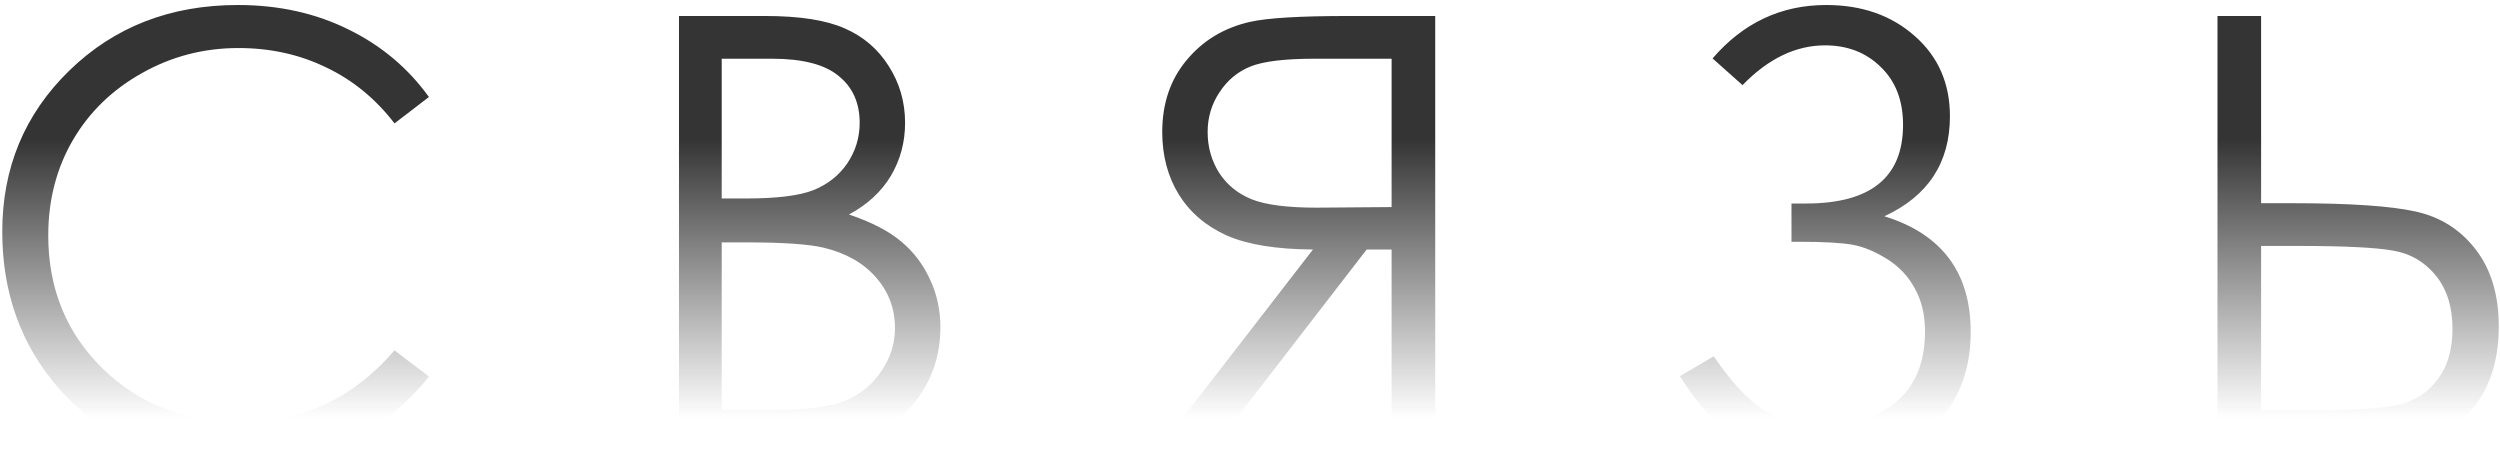 <?xml version="1.0" encoding="UTF-8"?> <svg xmlns="http://www.w3.org/2000/svg" width="326" height="61" viewBox="0 0 326 61" fill="none"> <path d="M55.933 12.648L51.445 16.091C48.968 12.867 45.989 10.429 42.507 8.779C39.051 7.102 35.246 6.264 31.093 6.264C26.553 6.264 22.349 7.36 18.48 9.552C14.611 11.719 11.605 14.647 9.465 18.335C7.349 21.998 6.292 26.125 6.292 30.717C6.292 37.655 8.665 43.446 13.411 48.089C18.183 52.732 24.193 55.053 31.441 55.053C39.412 55.053 46.08 51.932 51.445 45.69L55.933 49.095C53.096 52.706 49.549 55.505 45.293 57.491C41.063 59.451 36.329 60.432 31.093 60.432C21.137 60.432 13.282 57.117 7.53 50.488C2.707 44.891 0.295 38.132 0.295 30.214C0.295 21.882 3.209 14.879 9.039 9.204C14.894 3.504 22.22 0.653 31.016 0.653C36.329 0.653 41.127 1.711 45.409 3.826C49.691 5.915 53.199 8.856 55.933 12.648ZM88.539 2.085L99.76 2.085C104.274 2.085 107.743 2.627 110.168 3.71C112.592 4.768 114.501 6.405 115.894 8.624C117.313 10.842 118.022 13.306 118.022 16.014C118.022 18.542 117.403 20.85 116.165 22.94C114.927 25.003 113.108 26.68 110.709 27.97C113.676 28.976 115.958 30.162 117.558 31.529C119.157 32.87 120.395 34.508 121.272 36.443C122.175 38.352 122.626 40.428 122.626 42.672C122.626 47.238 120.95 51.107 117.596 54.28C114.269 57.426 109.793 59 104.17 59H88.539L88.539 2.085ZM94.111 7.657V25.88H97.361C101.307 25.88 104.209 25.519 106.066 24.797C107.923 24.049 109.394 22.888 110.477 21.315C111.56 19.715 112.102 17.948 112.102 16.014C112.102 13.409 111.186 11.371 109.355 9.901C107.549 8.405 104.66 7.657 100.688 7.657L94.111 7.657ZM94.111 31.607L94.111 53.428H101.152C105.305 53.428 108.349 53.029 110.284 52.229C112.218 51.404 113.766 50.127 114.927 48.399C116.113 46.67 116.706 44.8 116.706 42.788C116.706 40.261 115.881 38.055 114.23 36.172C112.579 34.289 110.309 32.999 107.42 32.303C105.486 31.839 102.12 31.607 97.322 31.607H94.111ZM187.153 2.085V59H181.465V32.535H178.215L157.786 59H150.744L171.212 32.535C166.44 32.509 162.7 31.903 159.991 30.717C157.283 29.504 155.193 27.724 153.723 25.377C152.279 23.03 151.556 20.309 151.556 17.213C151.556 13.499 152.614 10.378 154.729 7.85C156.844 5.296 159.591 3.633 162.97 2.859C165.215 2.343 169.496 2.085 175.816 2.085L187.153 2.085ZM181.465 7.657H171.444C167.549 7.657 164.763 7.992 163.087 8.662C161.41 9.333 160.056 10.455 159.024 12.029C157.992 13.576 157.476 15.305 157.476 17.213C157.476 19.174 157.979 20.953 158.985 22.553C160.017 24.126 161.436 25.274 163.241 25.996C165.073 26.718 167.884 27.08 171.676 27.08L181.465 27.002V7.657ZM223.318 7.618C227.316 2.975 232.256 0.653 238.137 0.653C242.806 0.653 246.662 2.008 249.706 4.716C252.749 7.399 254.271 10.881 254.271 15.163C254.271 21.224 251.421 25.571 245.721 28.202C253.227 30.523 256.98 35.553 256.98 43.291C256.98 48.45 255.303 52.603 251.95 55.75C248.597 58.897 244.005 60.47 238.176 60.47C234.1 60.47 230.553 59.632 227.536 57.955C224.543 56.253 221.719 53.287 219.062 49.056L223.473 46.464C226.104 50.333 228.567 52.822 230.863 53.931C233.159 55.015 235.545 55.556 238.021 55.556C241.632 55.556 244.702 54.512 247.229 52.422C249.757 50.333 251.021 47.264 251.021 43.214C251.021 41.073 250.583 39.216 249.706 37.642C248.855 36.043 247.642 34.753 246.069 33.773C244.495 32.793 242.999 32.174 241.581 31.916C240.162 31.658 237.827 31.529 234.577 31.529H233.61V26.538H235.506C243.941 26.538 248.158 23.12 248.158 16.285C248.158 13.112 247.191 10.597 245.256 8.74C243.347 6.857 240.923 5.915 237.982 5.915C234.165 5.915 230.579 7.644 227.226 11.1L223.318 7.618ZM289.16 2.085H294.848V26.499H298.949C306.404 26.499 311.756 26.86 315.006 27.583C318.256 28.305 320.874 29.968 322.86 32.574C324.847 35.153 325.84 38.494 325.84 42.595C325.84 46.619 324.872 49.959 322.938 52.616C321.003 55.247 318.54 56.975 315.548 57.801C312.556 58.6 307.539 59 300.497 59H289.16V2.085ZM294.848 53.506H300.922C307.319 53.506 311.485 53.209 313.42 52.616C315.38 51.997 316.928 50.862 318.063 49.211C319.223 47.56 319.804 45.445 319.804 42.866C319.804 40.028 319.081 37.72 317.637 35.94C316.193 34.16 314.348 33.077 312.104 32.69C309.886 32.277 305.733 32.071 299.646 32.071H294.848V53.506Z" fill="url(#paint0_linear_35_74)"></path> <defs> <linearGradient id="paint0_linear_35_74" x1="173.603" y1="18.133" x2="173.603" y2="54.517" gradientUnits="userSpaceOnUse"> <stop stop-color="#343434"></stop> <stop offset="1" stop-color="#343434" stop-opacity="0"></stop> </linearGradient> </defs> </svg> 
